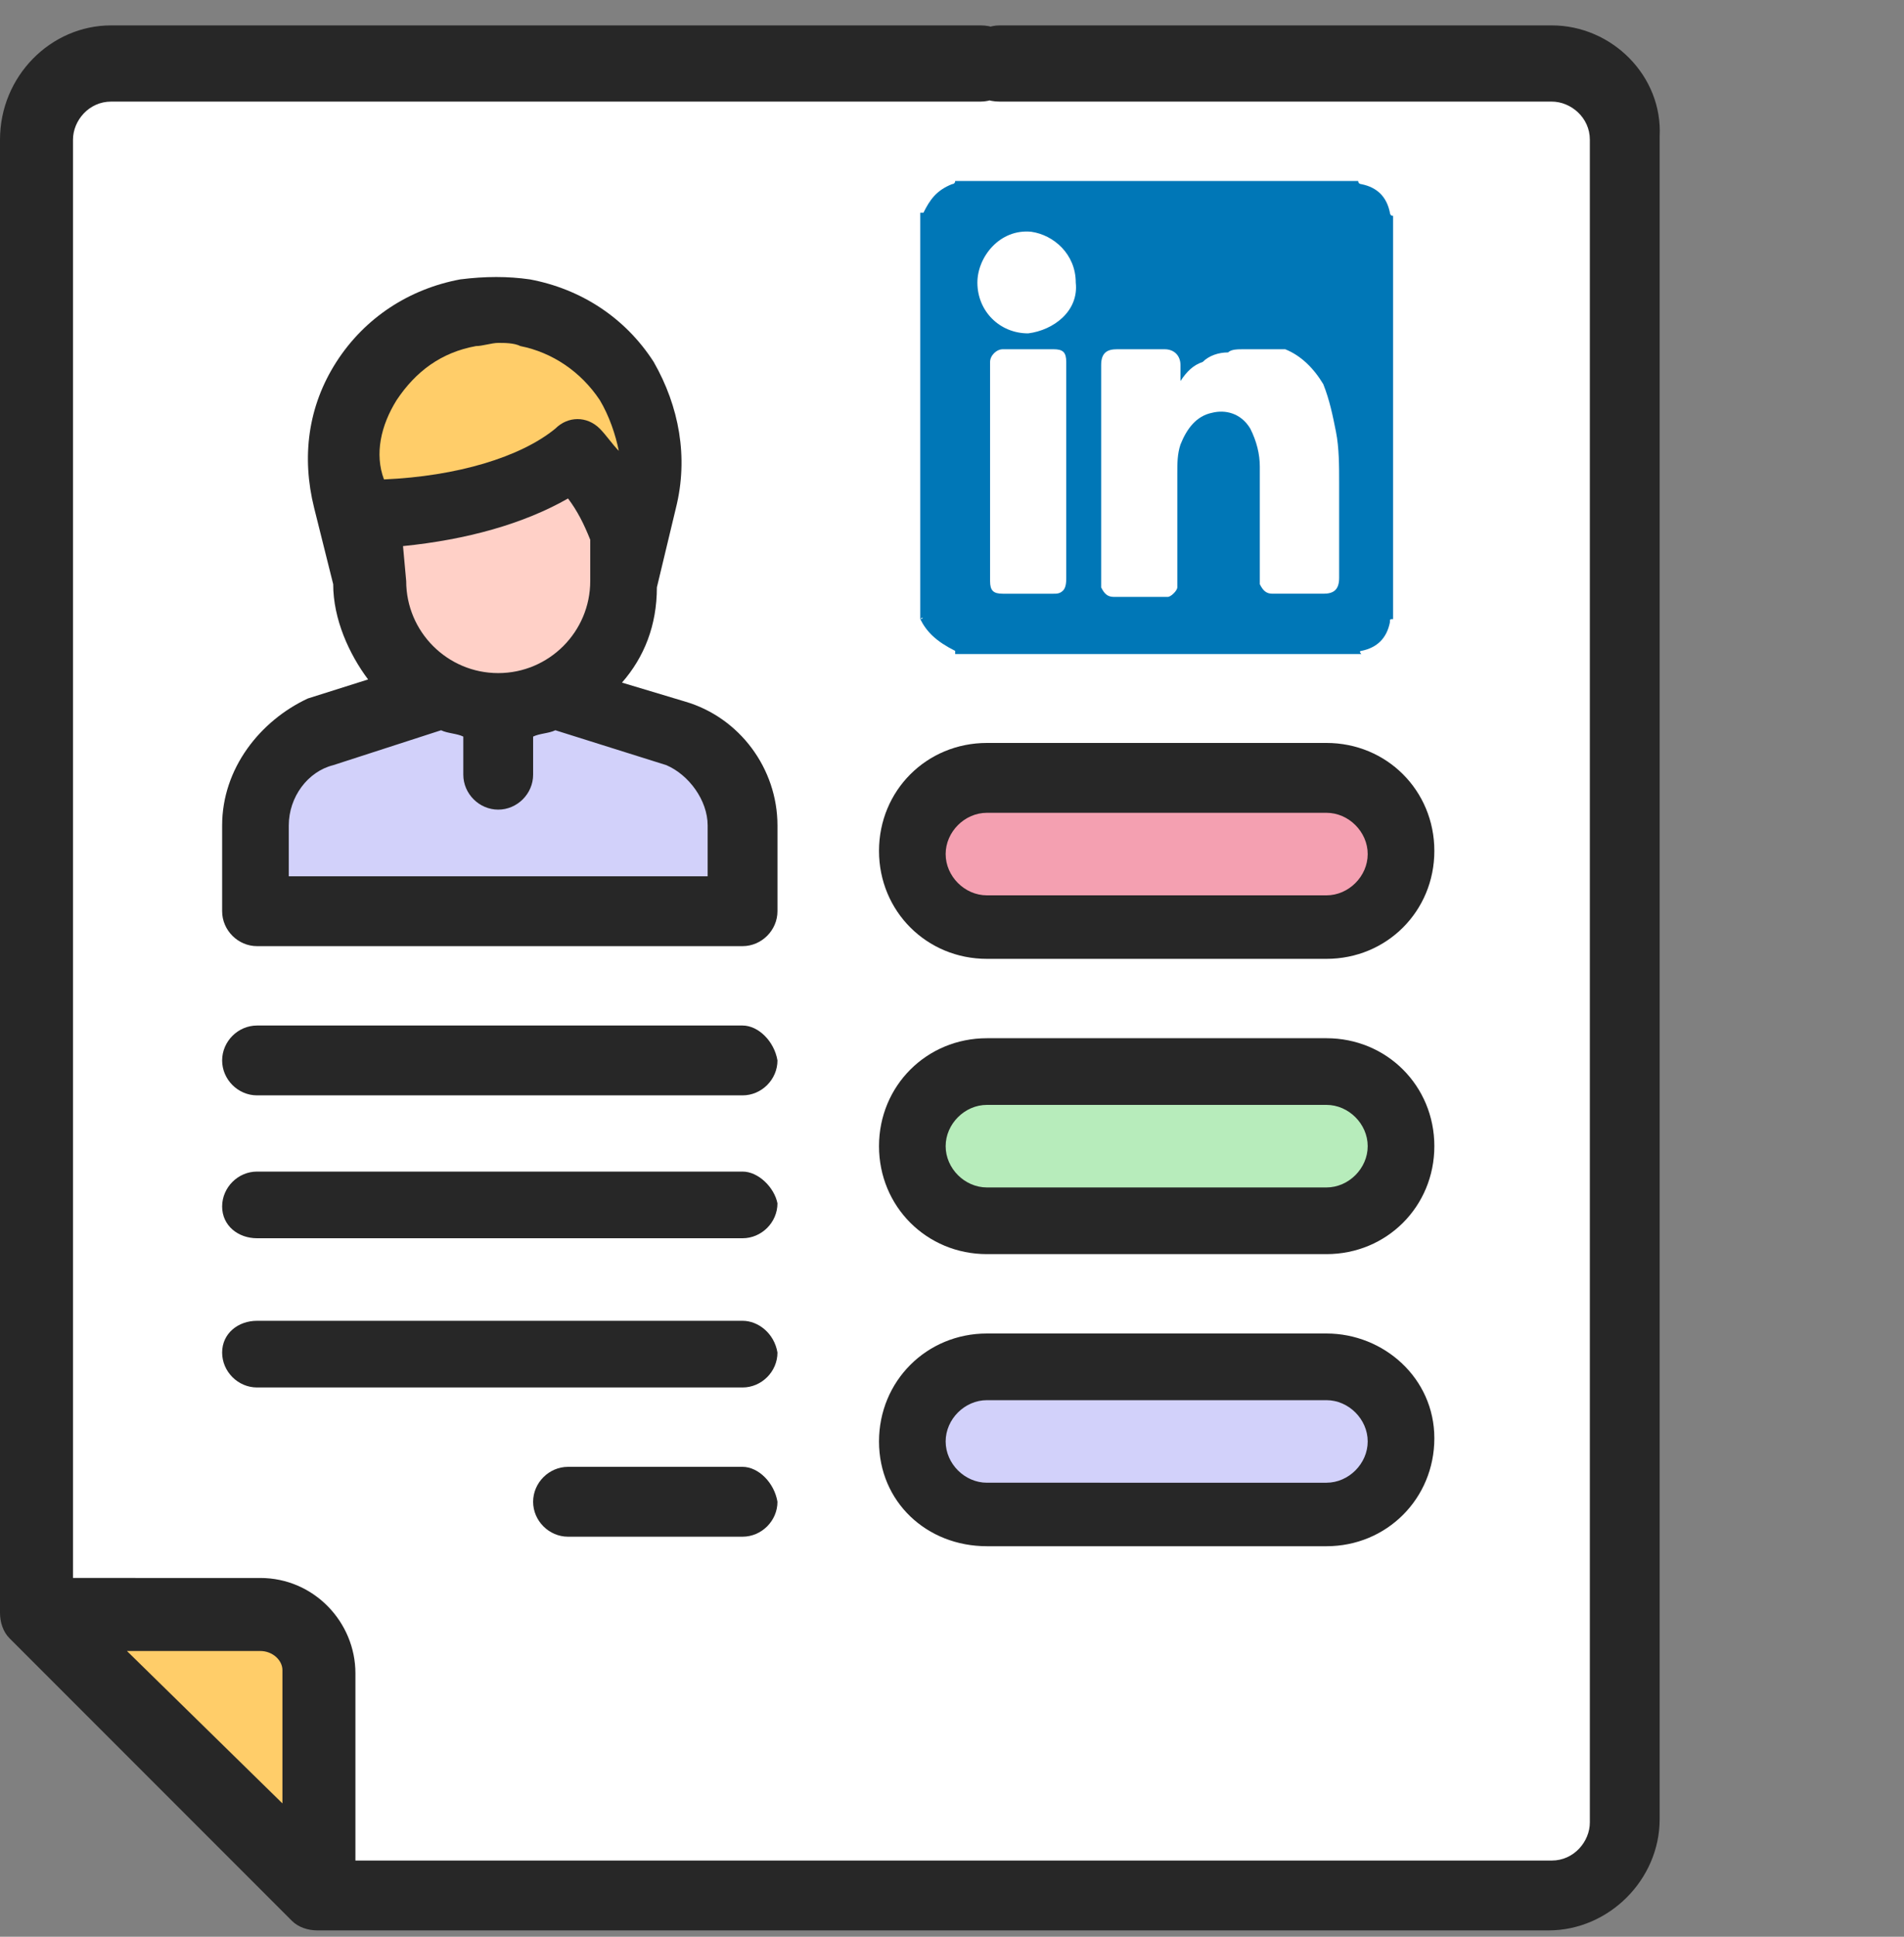 <?xml version="1.0" encoding="utf-8"?>
<!-- Generator: Adobe Illustrator 27.1.1, SVG Export Plug-In . SVG Version: 6.00 Build 0)  -->
<svg version="1.1" id="Layer_1" xmlns="http://www.w3.org/2000/svg" xmlns:xlink="http://www.w3.org/1999/xlink" x="0px" y="0px"
	 viewBox="0 0 60 61" style="enable-background:new 0 0 60 61;" xml:space="preserve">
<rect x="0" y="0" width="60" height="61" fill="#808080" stroke="none"/>
<style type="text/css">
	.st0{fill:none;}
	.st1{fill:#FFFFFF;}
	.st2{fill:#FFCD69;}
	.st3{fill:#F4A0B1;}
	.st4{fill:#B7ECBB;}
	.st5{fill:#D2D1FA;}
	.st6{fill:#FFD0C7;}
	.st7{fill:#272727;}
	.st8{fill:#0077B7;}
</style>
<rect y="0.8" class="st0" width="60" height="60"/>
<path class="st1" d="M48.9,59.7c1.3,0,2.3-1,2.3-2.3v-53c0-1.3-1-2.3-2.3-2.3H3.5c-1.3,0-2.3,1-2.3,2.3v46.4l8.9,8.9H48.9z"/>
<path class="st2" d="M8.2,50.8H1.2l8.9,8.9v-7.1C10,51.6,9.2,50.8,8.2,50.8z"/>
<path class="st3" d="M41.9,24.8H31.3c-1.3,0-2.3,1-2.3,2.3c0,1.3,1,2.3,2.3,2.3h10.6c1.3,0,2.3-1,2.3-2.3
	C44.2,25.8,43.2,24.8,41.9,24.8z"/>
<path class="st4" d="M41.9,34H31.3C30,34,29,35,29,36.3c0,1.3,1,2.3,2.3,2.3h10.6c1.3,0,2.3-1,2.3-2.3C44.2,35,43.2,34,41.9,34z"/>
<path class="st5" d="M41.9,43.2H31.3c-1.3,0-2.3,1-2.3,2.3c0,1.3,1,2.3,2.3,2.3h10.6c1.3,0,2.3-1,2.3-2.3
	C44.2,44.2,43.2,43.2,41.9,43.2z"/>
<path class="st5" d="M14.2,21.6l-4.1,1.3c-1.4,0.4-2.3,1.7-2.3,3.1v2.9h16.3V26c0-1.4-0.9-2.7-2.3-3.1l-4.2-1.3H14.2z"/>
<path class="st6" d="M20,13.8v4c0,2.2-1.8,4-4,4s-4-1.8-4-4v-4H20z"/>
<path class="st2" d="M18.5,13.6c-1.3,1.1-3.9,1.9-6.8,2v2.3L11,15.2c-0.7-2.9,1.1-5.7,4-6.3c0.6-0.1,1.3-0.1,1.9,0
	c2.9,0.5,4.7,3.4,4,6.3l-0.7,2.7l0-1.6C19.8,15.2,19.2,14.3,18.5,13.6z"/>
<path class="st7" d="M48.9,0.8H31.5c-0.6,0-1.2,0.5-1.2,1.2s0.5,1.2,1.2,1.2h17.4c0.6,0,1.2,0.5,1.2,1.2v53c0,0.6-0.5,1.2-1.2,1.2
	H11.2v-5.9c0-1.6-1.3-3-3-3H2.3V4.4c0-0.6,0.5-1.2,1.2-1.2h27.4c0.6,0,1.2-0.5,1.2-1.2s-0.5-1.2-1.2-1.2H3.5C1.6,0.8,0,2.4,0,4.4
	v46.4c0,0.3,0.1,0.6,0.3,0.8l8.9,8.9c0.2,0.2,0.5,0.3,0.8,0.3h38.8c1.9,0,3.5-1.6,3.5-3.5v-53C52.4,2.4,50.8,0.8,48.9,0.8z
	 M8.9,52.6v4.2L4,52h4.2C8.6,52,8.9,52.3,8.9,52.6z"/>
<path class="st7" d="M23.4,36.9H8.1C7.5,36.9,7,37.4,7,38C7,38.6,7.5,39,8.1,39h15.3c0.6,0,1.1-0.5,1.1-1.1
	C24.4,37.4,23.9,36.9,23.4,36.9z"/>
<path class="st7" d="M23.4,32.3H8.1c-0.6,0-1.1,0.5-1.1,1.1c0,0.6,0.5,1.1,1.1,1.1h15.3c0.6,0,1.1-0.5,1.1-1.1
	C24.4,32.8,23.9,32.3,23.4,32.3z"/>
<path class="st7" d="M23.4,46.2h-5.5c-0.6,0-1.1,0.5-1.1,1.1c0,0.6,0.5,1.1,1.1,1.1h5.5c0.6,0,1.1-0.5,1.1-1.1
	C24.4,46.7,23.9,46.2,23.4,46.2z"/>
<path class="st7" d="M23.4,41.6H8.1C7.5,41.6,7,42,7,42.6c0,0.6,0.5,1.1,1.1,1.1h15.3c0.6,0,1.1-0.5,1.1-1.1
	C24.4,42,23.9,41.6,23.4,41.6z"/>
<path class="st7" d="M31.1,30.2h10.7c1.9,0,3.4-1.5,3.4-3.4c0-1.9-1.5-3.4-3.4-3.4H31.1c-1.9,0-3.4,1.5-3.4,3.4
	C27.7,28.7,29.2,30.2,31.1,30.2z M31.1,25.6h10.7c0.7,0,1.3,0.6,1.3,1.3c0,0.7-0.6,1.3-1.3,1.3H31.1c-0.7,0-1.3-0.6-1.3-1.3
	C29.8,26.2,30.4,25.6,31.1,25.6z"/>
<path class="st7" d="M31.1,39.5h10.7c1.9,0,3.4-1.5,3.4-3.4s-1.5-3.4-3.4-3.4H31.1c-1.9,0-3.4,1.5-3.4,3.4S29.2,39.5,31.1,39.5z
	 M31.1,34.8h10.7c0.7,0,1.3,0.6,1.3,1.3c0,0.7-0.6,1.3-1.3,1.3H31.1c-0.7,0-1.3-0.6-1.3-1.3C29.8,35.4,30.4,34.8,31.1,34.8z"/>
<path class="st7" d="M31.1,48.7h10.7c1.9,0,3.4-1.5,3.4-3.4S43.6,42,41.8,42H31.1c-1.9,0-3.4,1.5-3.4,3.4S29.2,48.7,31.1,48.7z
	 M31.1,44.1h10.7c0.7,0,1.3,0.6,1.3,1.3s-0.6,1.3-1.3,1.3H31.1c-0.7,0-1.3-0.6-1.3-1.3S30.4,44.1,31.1,44.1z"/>
<path class="st7" d="M19.6,21.5c0.7-0.8,1.1-1.8,1.1-3l0.6-2.5c0.4-1.6,0.1-3.2-0.7-4.6c-0.9-1.4-2.3-2.3-3.9-2.6
	c-0.7-0.1-1.4-0.1-2.2,0c-1.6,0.3-3,1.2-3.9,2.6c-0.9,1.4-1.1,3-0.7,4.6l0.6,2.4c0,1.1,0.5,2.2,1.1,3l-1.9,0.6C8.2,22.7,7,24.2,7,26
	v2.7c0,0.6,0.5,1.1,1.1,1.1h15.3c0.6,0,1.1-0.5,1.1-1.1V26c0-1.8-1.2-3.4-2.9-3.9L19.6,21.5z M12.7,17.2c2-0.2,3.8-0.7,5.2-1.5
	c0.3,0.4,0.5,0.8,0.7,1.3v1.3c0,1.6-1.3,2.9-2.9,2.9s-2.9-1.3-2.9-2.9L12.7,17.2z M12.5,12.6c0.6-0.9,1.4-1.5,2.5-1.7
	c0.2,0,0.5-0.1,0.7-0.1s0.5,0,0.7,0.1c1,0.2,1.9,0.8,2.5,1.7c0.3,0.5,0.5,1.1,0.6,1.6c-0.2-0.2-0.4-0.5-0.6-0.7
	c-0.4-0.4-1-0.4-1.4,0c-1.1,0.9-3.1,1.5-5.4,1.6C11.8,14.3,12,13.4,12.5,12.6z M22.3,26v1.6H9.1V26c0-0.9,0.6-1.7,1.4-1.9l3.4-1.1
	c0.2,0.1,0.5,0.1,0.7,0.2v1.2c0,0.6,0.5,1.1,1.1,1.1c0.6,0,1.1-0.5,1.1-1.1v-1.2c0.2-0.1,0.5-0.1,0.7-0.2l3.5,1.1
	C21.7,24.4,22.3,25.2,22.3,26z"/>
<g>
	<path class="st8" d="M29,19.5c0-4.3,0-8.6,0-12.8c0.1,0,0,0,0.1,0c0.2-0.4,0.4-0.7,0.9-0.9c0,0,0.1,0,0.1-0.1c4.2,0,8.5,0,12.7,0
		c0,0.1,0.1,0.1,0.1,0.1c0.5,0.1,0.8,0.4,0.9,0.9c0,0,0,0.1,0.1,0.1c0,4.2,0,8.5,0,12.7c-0.1,0-0.1,0-0.1,0.1
		c-0.1,0.5-0.4,0.8-0.9,0.9c0,0-0.1,0,0,0.1c-4.3,0-8.5,0-12.8,0c0-0.1,0,0,0-0.1C29.5,20.2,29.2,19.9,29,19.5
		C29.1,19.5,29.1,19.4,29,19.5z M37.2,12C37.2,12,37.2,12,37.2,12c0-0.2,0-0.3,0-0.5c0-0.3-0.2-0.5-0.5-0.5c-0.5,0-1,0-1.5,0
		c-0.3,0-0.5,0.1-0.5,0.5c0,2.3,0,4.6,0,6.9c0,0,0,0.1,0,0.1c0.1,0.2,0.2,0.3,0.4,0.3c0.6,0,1.1,0,1.7,0c0.1,0,0.3-0.2,0.3-0.3
		c0-0.1,0-0.3,0-0.4c0-1.1,0-2.1,0-3.2c0-0.3,0-0.6,0.1-0.9c0.2-0.5,0.5-0.9,1-1c0.4-0.1,0.9,0,1.2,0.5c0.2,0.4,0.3,0.8,0.3,1.2
		c0,1.2,0,2.4,0,3.5c0,0.1,0,0.1,0,0.2c0.1,0.2,0.2,0.3,0.4,0.3c0.5,0,1.1,0,1.6,0c0.3,0,0.5-0.1,0.5-0.5c0-1,0-2,0-3
		c0-0.5,0-1.1-0.1-1.6c-0.1-0.5-0.2-1-0.4-1.5c-0.3-0.5-0.7-0.9-1.2-1.1C40.2,11,39.7,11,39.2,11c-0.2,0-0.4,0-0.5,0.1
		c-0.3,0-0.6,0.1-0.8,0.3C37.6,11.5,37.4,11.7,37.2,12z M31.2,14.9c0,1.1,0,2.3,0,3.4c0,0.3,0.1,0.4,0.4,0.4c0.5,0,1.1,0,1.6,0
		c0.1,0,0.2,0,0.3-0.1c0.1-0.1,0.1-0.3,0.1-0.4c0-2.1,0-4.3,0-6.4c0-0.1,0-0.2,0-0.4c0-0.3-0.1-0.4-0.4-0.4c-0.5,0-1.1,0-1.6,0
		c-0.2,0-0.4,0.2-0.4,0.4C31.2,12.6,31.2,13.8,31.2,14.9z M33.9,8.9c0-0.9-0.7-1.5-1.4-1.6c-1-0.1-1.7,0.8-1.7,1.6
		c0,0.9,0.7,1.6,1.6,1.6C33.2,10.4,34,9.8,33.9,8.9z"/>
</g>
</svg>

